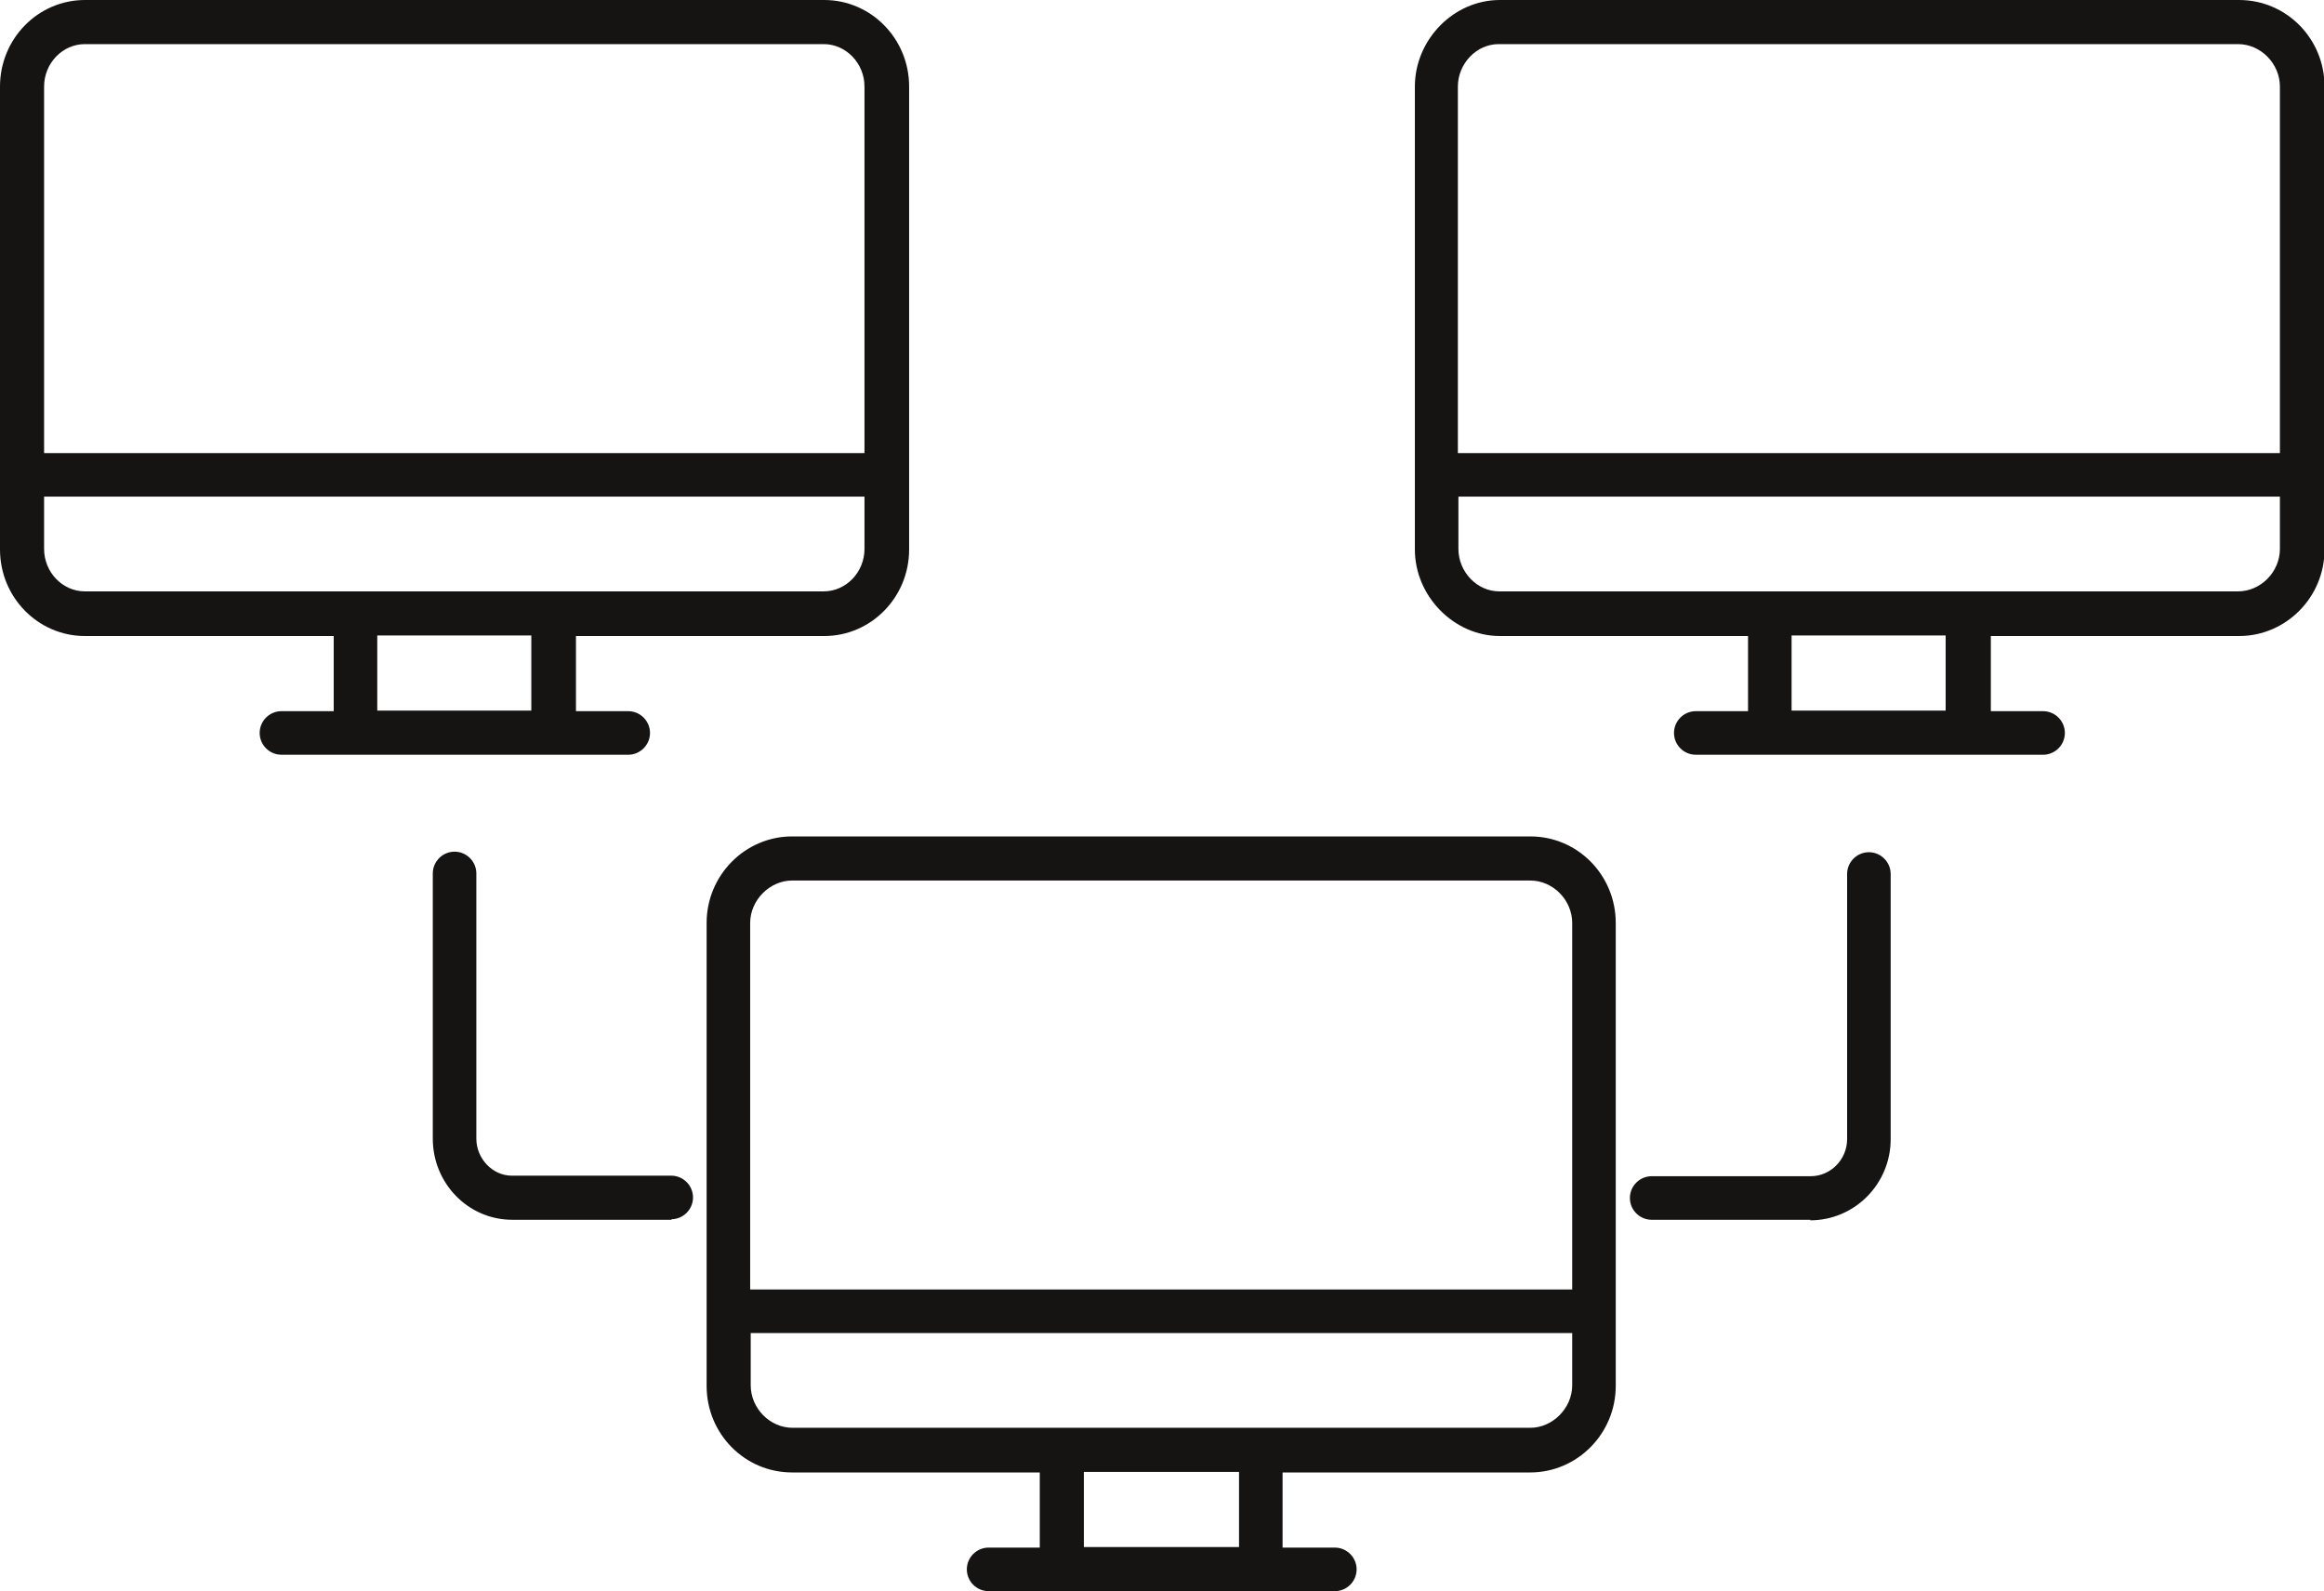 <?xml version="1.0" encoding="UTF-8"?>
<svg id="_レイヤー_2" data-name="レイヤー_2" xmlns="http://www.w3.org/2000/svg" viewBox="0 0 42.69 29.22">
  <defs>
    <style>
      .cls-1 {
        fill: #161313;
      }
    </style>
  </defs>
  <g id="Layer_1">
    <path class="cls-1" d="M24.52,29.22h-6.36c-.22,0-.4-.18-.4-.4s.18-.4.4-.4h.94v-1.38h-4.55c-.87,0-1.57-.71-1.57-1.59v-8.5c0-.88.71-1.59,1.57-1.59h13.56c.87,0,1.57.71,1.57,1.59v8.5c0,.88-.71,1.59-1.57,1.59h-4.55v1.38h.96c.22,0,.4.18.4.4s-.18.4-.4.4ZM19.91,28.41h2.85v-1.38h-2.85v1.38ZM23.16,26.22h4.95c.41,0,.77-.36.77-.78v-.96h-15.09v.96c0,.42.35.78.77.78h8.61ZM13.79,23.68h15.09v-6.73c0-.42-.35-.78-.77-.78h-13.56c-.41,0-.77.36-.77.78v6.73ZM33.26,22.4h-2.92c-.22,0-.4-.18-.4-.4s.18-.4.4-.4h2.92c.37,0,.67-.31.67-.68v-4.87c0-.22.18-.4.4-.4s.4.18.4.4v4.87c0,.82-.66,1.49-1.48,1.49ZM12.34,22.4h-2.93c-.81,0-1.46-.67-1.46-1.49v-4.87c0-.22.18-.4.4-.4s.4.18.4.4v4.87c0,.37.3.68.65.68h2.93c.22,0,.4.18.4.4s-.18.4-.4.4ZM37.51,13.86h-6.36c-.22,0-.4-.18-.4-.4s.18-.4.4-.4h.96v-1.38h-4.56c-.84,0-1.56-.73-1.56-1.59V1.59c0-.86.71-1.59,1.56-1.59h13.58c.87,0,1.57.71,1.57,1.59v8.5c0,.88-.71,1.59-1.57,1.59h-4.56v1.38h.96c.22,0,.4.18.4.4s-.18.4-.4.4ZM32.91,13.05h2.83v-1.38h-2.83v1.38ZM36.14,10.86h4.97c.42,0,.77-.36.77-.78v-.96h-15.09v.96c0,.42.34.78.75.78h8.61ZM26.79,8.32h15.09V1.59c0-.42-.35-.78-.77-.78h-13.58c-.41,0-.75.36-.75.78v6.73ZM11.53,13.86h-6.36c-.22,0-.4-.18-.4-.4s.18-.4.4-.4h.96v-1.38H1.56c-.86,0-1.56-.71-1.56-1.59V1.59C0,.71.7,0,1.56,0h13.58c.86,0,1.56.71,1.56,1.59v8.5c0,.88-.7,1.59-1.56,1.59h-4.56v1.38h.96c.22,0,.4.18.4.4s-.18.4-.4.4ZM6.93,13.05h2.83v-1.38h-2.83v1.38ZM10.16,10.86h4.97c.41,0,.75-.35.75-.78v-.96H.81v.96c0,.43.34.78.75.78h8.61ZM.81,8.32h15.07V1.59c0-.43-.34-.78-.75-.78H1.56c-.41,0-.75.35-.75.78v6.73Z"/>
  </g>
</svg>